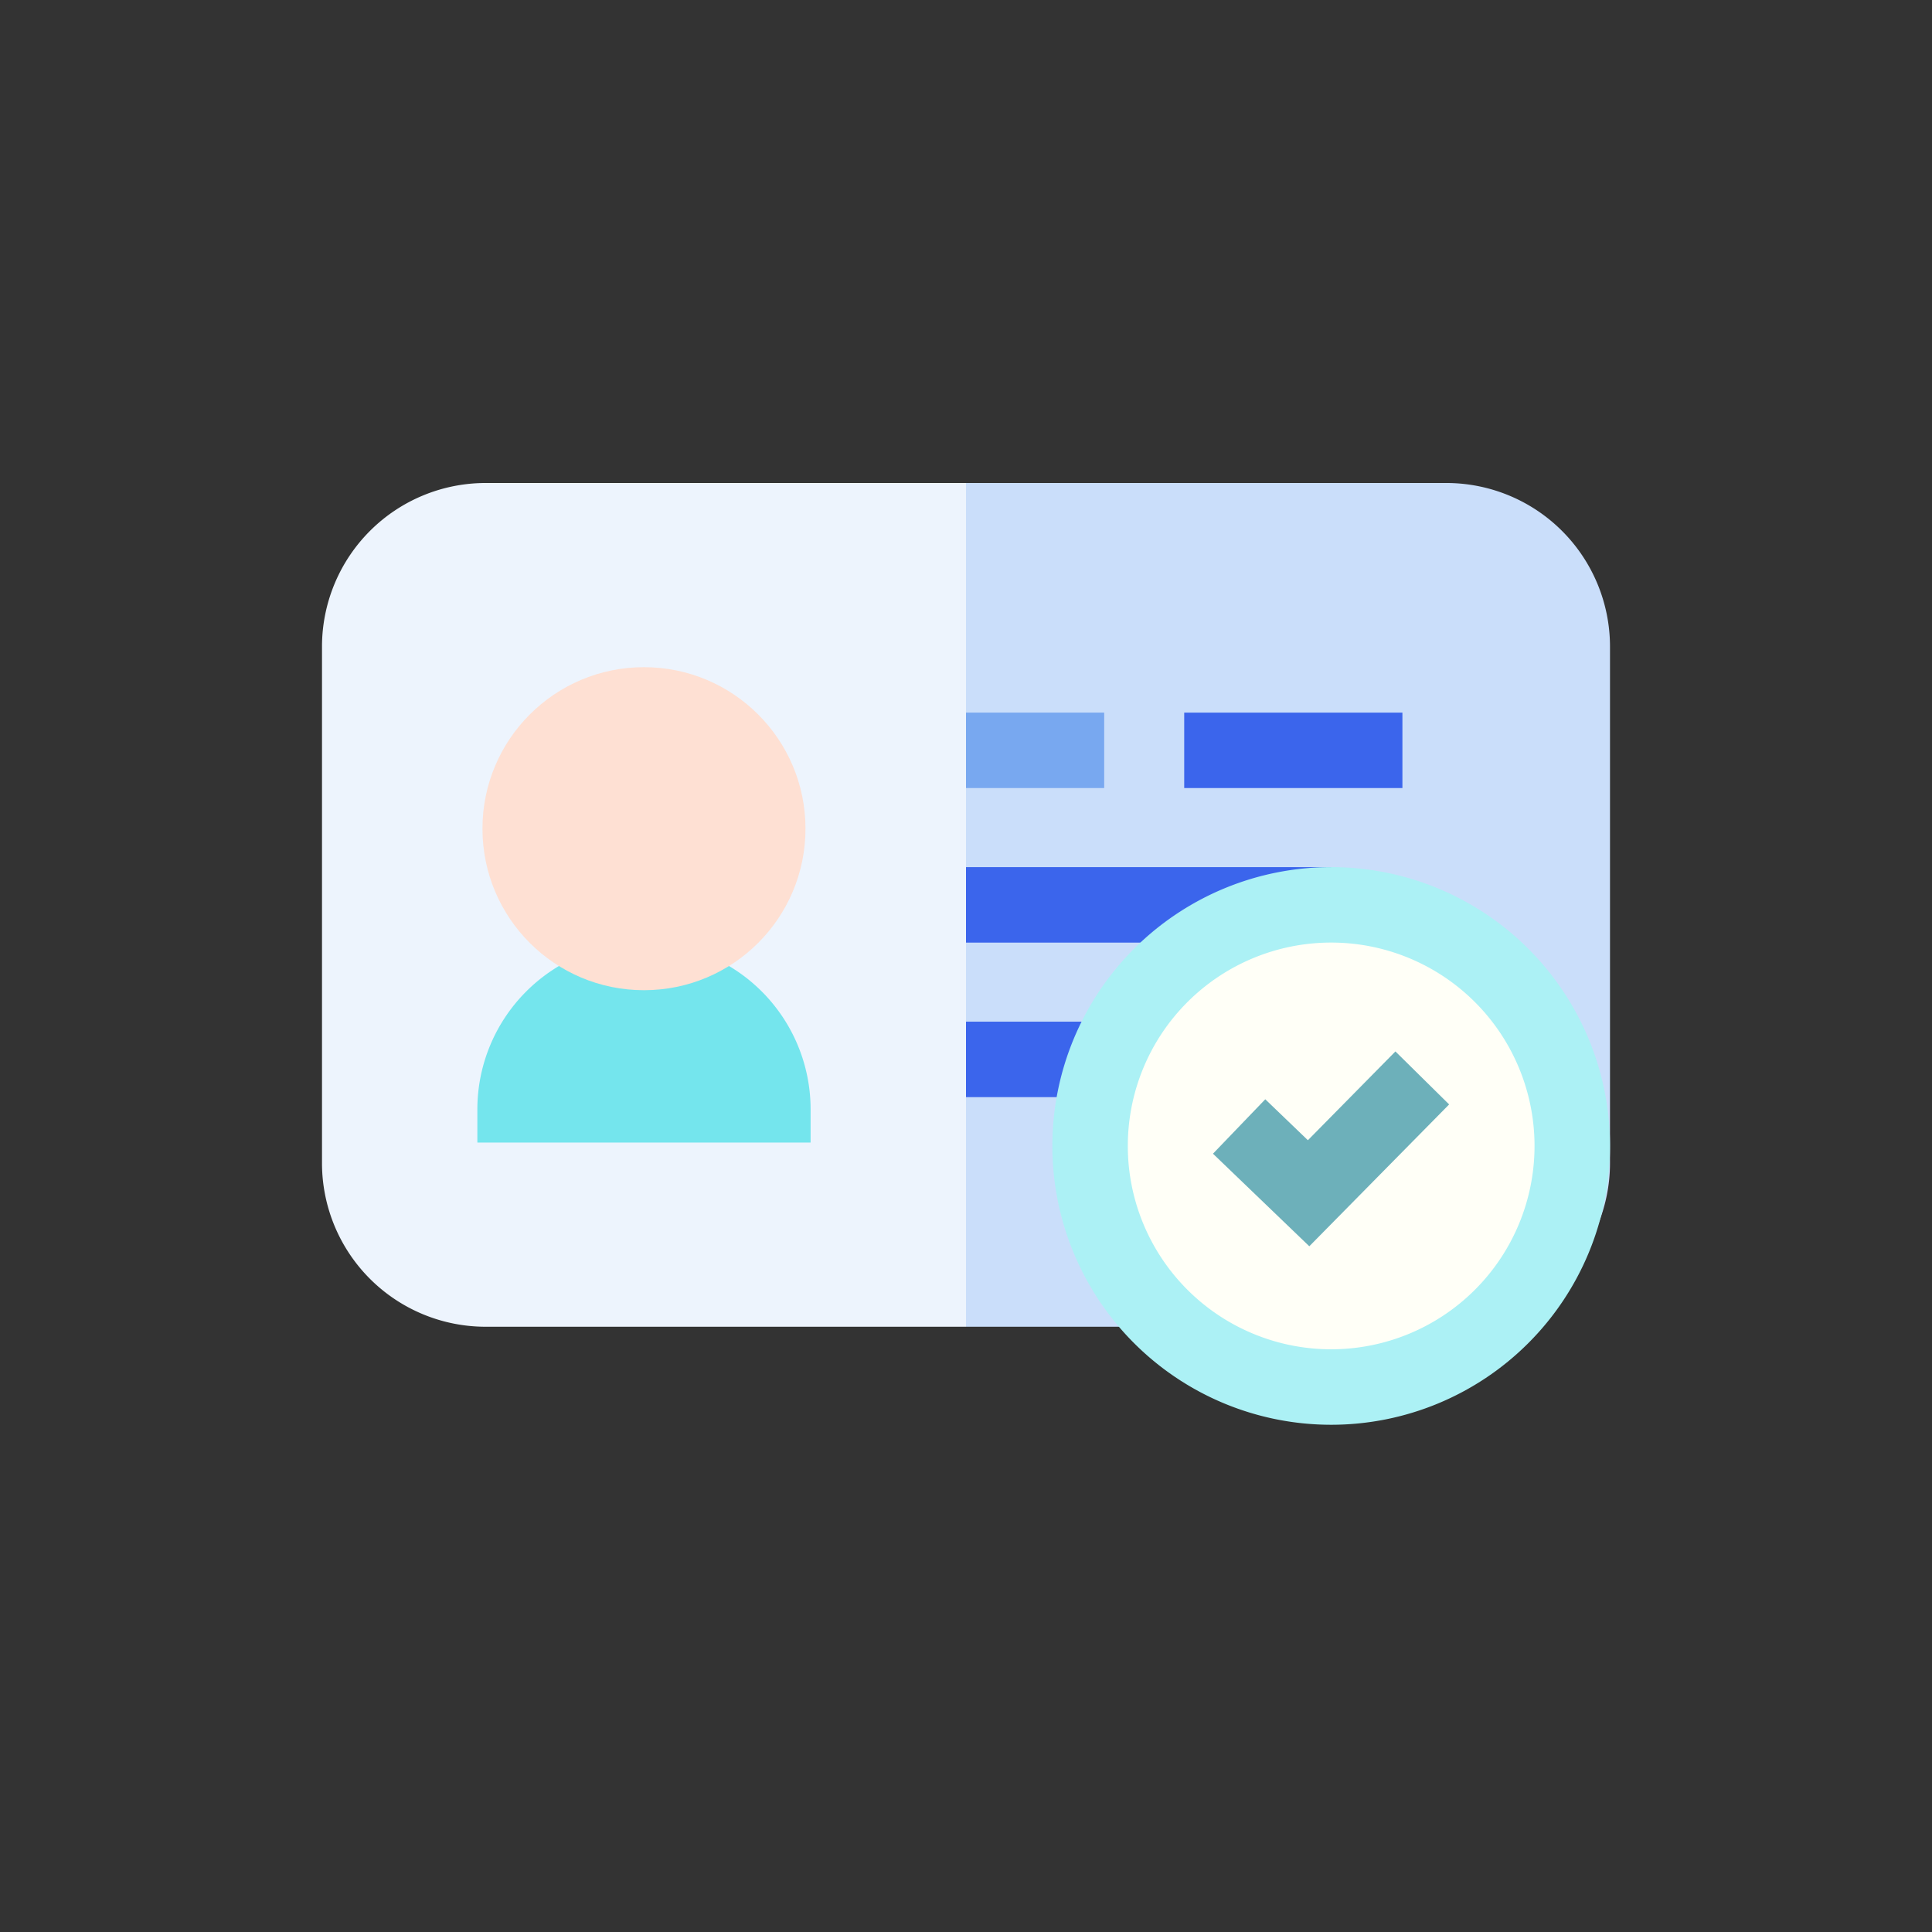 <svg xmlns="http://www.w3.org/2000/svg" width="72" height="72" viewBox="0 0 72 72">
  <rect x="0" y="0" width="72" height="72" fill="#333333" stroke="none"/>
  <g id="profile_icon" transform="translate(-530 -823)">
    <rect id="area" width="72" height="72" transform="translate(530 823)" fill="#f1f1f1" opacity="0"/>
    <g id="icon" transform="translate(542 772.186)">
      <path id="패스_7937" data-name="패스 7937" d="M259.522,68.814H241.616l-1.488,15.722,1.488,15.722h17.906a6.1,6.1,0,0,0,6.094-6.094V74.908A6.1,6.1,0,0,0,259.522,68.814Z" transform="translate(-217.616)" fill="#cadefa"/>
      <path id="패스_7938" data-name="패스 7938" d="M6.094,68.814A6.1,6.1,0,0,0,0,74.908V94.164a6.1,6.1,0,0,0,6.094,6.094H24V68.814Z" fill="#edf4fd"/>
      <path id="패스_7939" data-name="패스 7939" d="M67.974,251.514a6.217,6.217,0,0,0-6.21,6.21v1.242H74.183v-1.242A6.217,6.217,0,0,0,67.974,251.514Z" transform="translate(-55.974 -165.572)" fill="#74e5ed"/>
      <circle id="타원_6" data-name="타원 6" cx="6.019" cy="6.019" r="6.019" transform="translate(5.98 75.678)" fill="#fee0d3"/>
      <path id="패스_7940" data-name="패스 7940" d="M342.743,160.089h8.132V162.9h-8.132Z" transform="translate(-310.611 -82.718)" fill="#3b65ec"/>
      <path id="패스_7941" data-name="패스 7941" d="M256,160.089h5.15V162.9H256Z" transform="translate(-232 -82.718)" fill="#78a8f0"/>
      <path id="패스_7942" data-name="패스 7942" d="M256,221.514h13.609v2.813H256Z" transform="translate(-232 -138.385)" fill="#3b65ec"/>
      <path id="패스_7943" data-name="패스 7943" d="M256,282.938h16.264v2.813H256Z" transform="translate(-232 -194.05)" fill="#3b65ec"/>
      <path id="패스_7944" data-name="패스 7944" d="M314.312,236.513h0a8.985,8.985,0,0,0,0,17.969h0a8.985,8.985,0,0,0,0-17.969Z" transform="translate(-276.703 -151.977)" fill="#fffff7"/>
      <path id="패스_7945" data-name="패스 7945" d="M300.719,221.514h0a10.391,10.391,0,0,0,0,20.782h0a10.391,10.391,0,1,0,0-20.782Zm0,17.969h0a7.578,7.578,0,0,1,0-15.157h0a7.578,7.578,0,0,1,0,15.157Z" transform="translate(-263.11 -138.385)" fill="#acf1f5"/>
      <path id="패스_7946" data-name="패스 7946" d="M360.985,294.776l-3.262,3.309-1.588-1.526-1.949,2.028,3.59,3.45,5.211-5.286Z" transform="translate(-320.982 -204.778)" fill="#6db0ba"/>
    </g>
  </g>
</svg>

